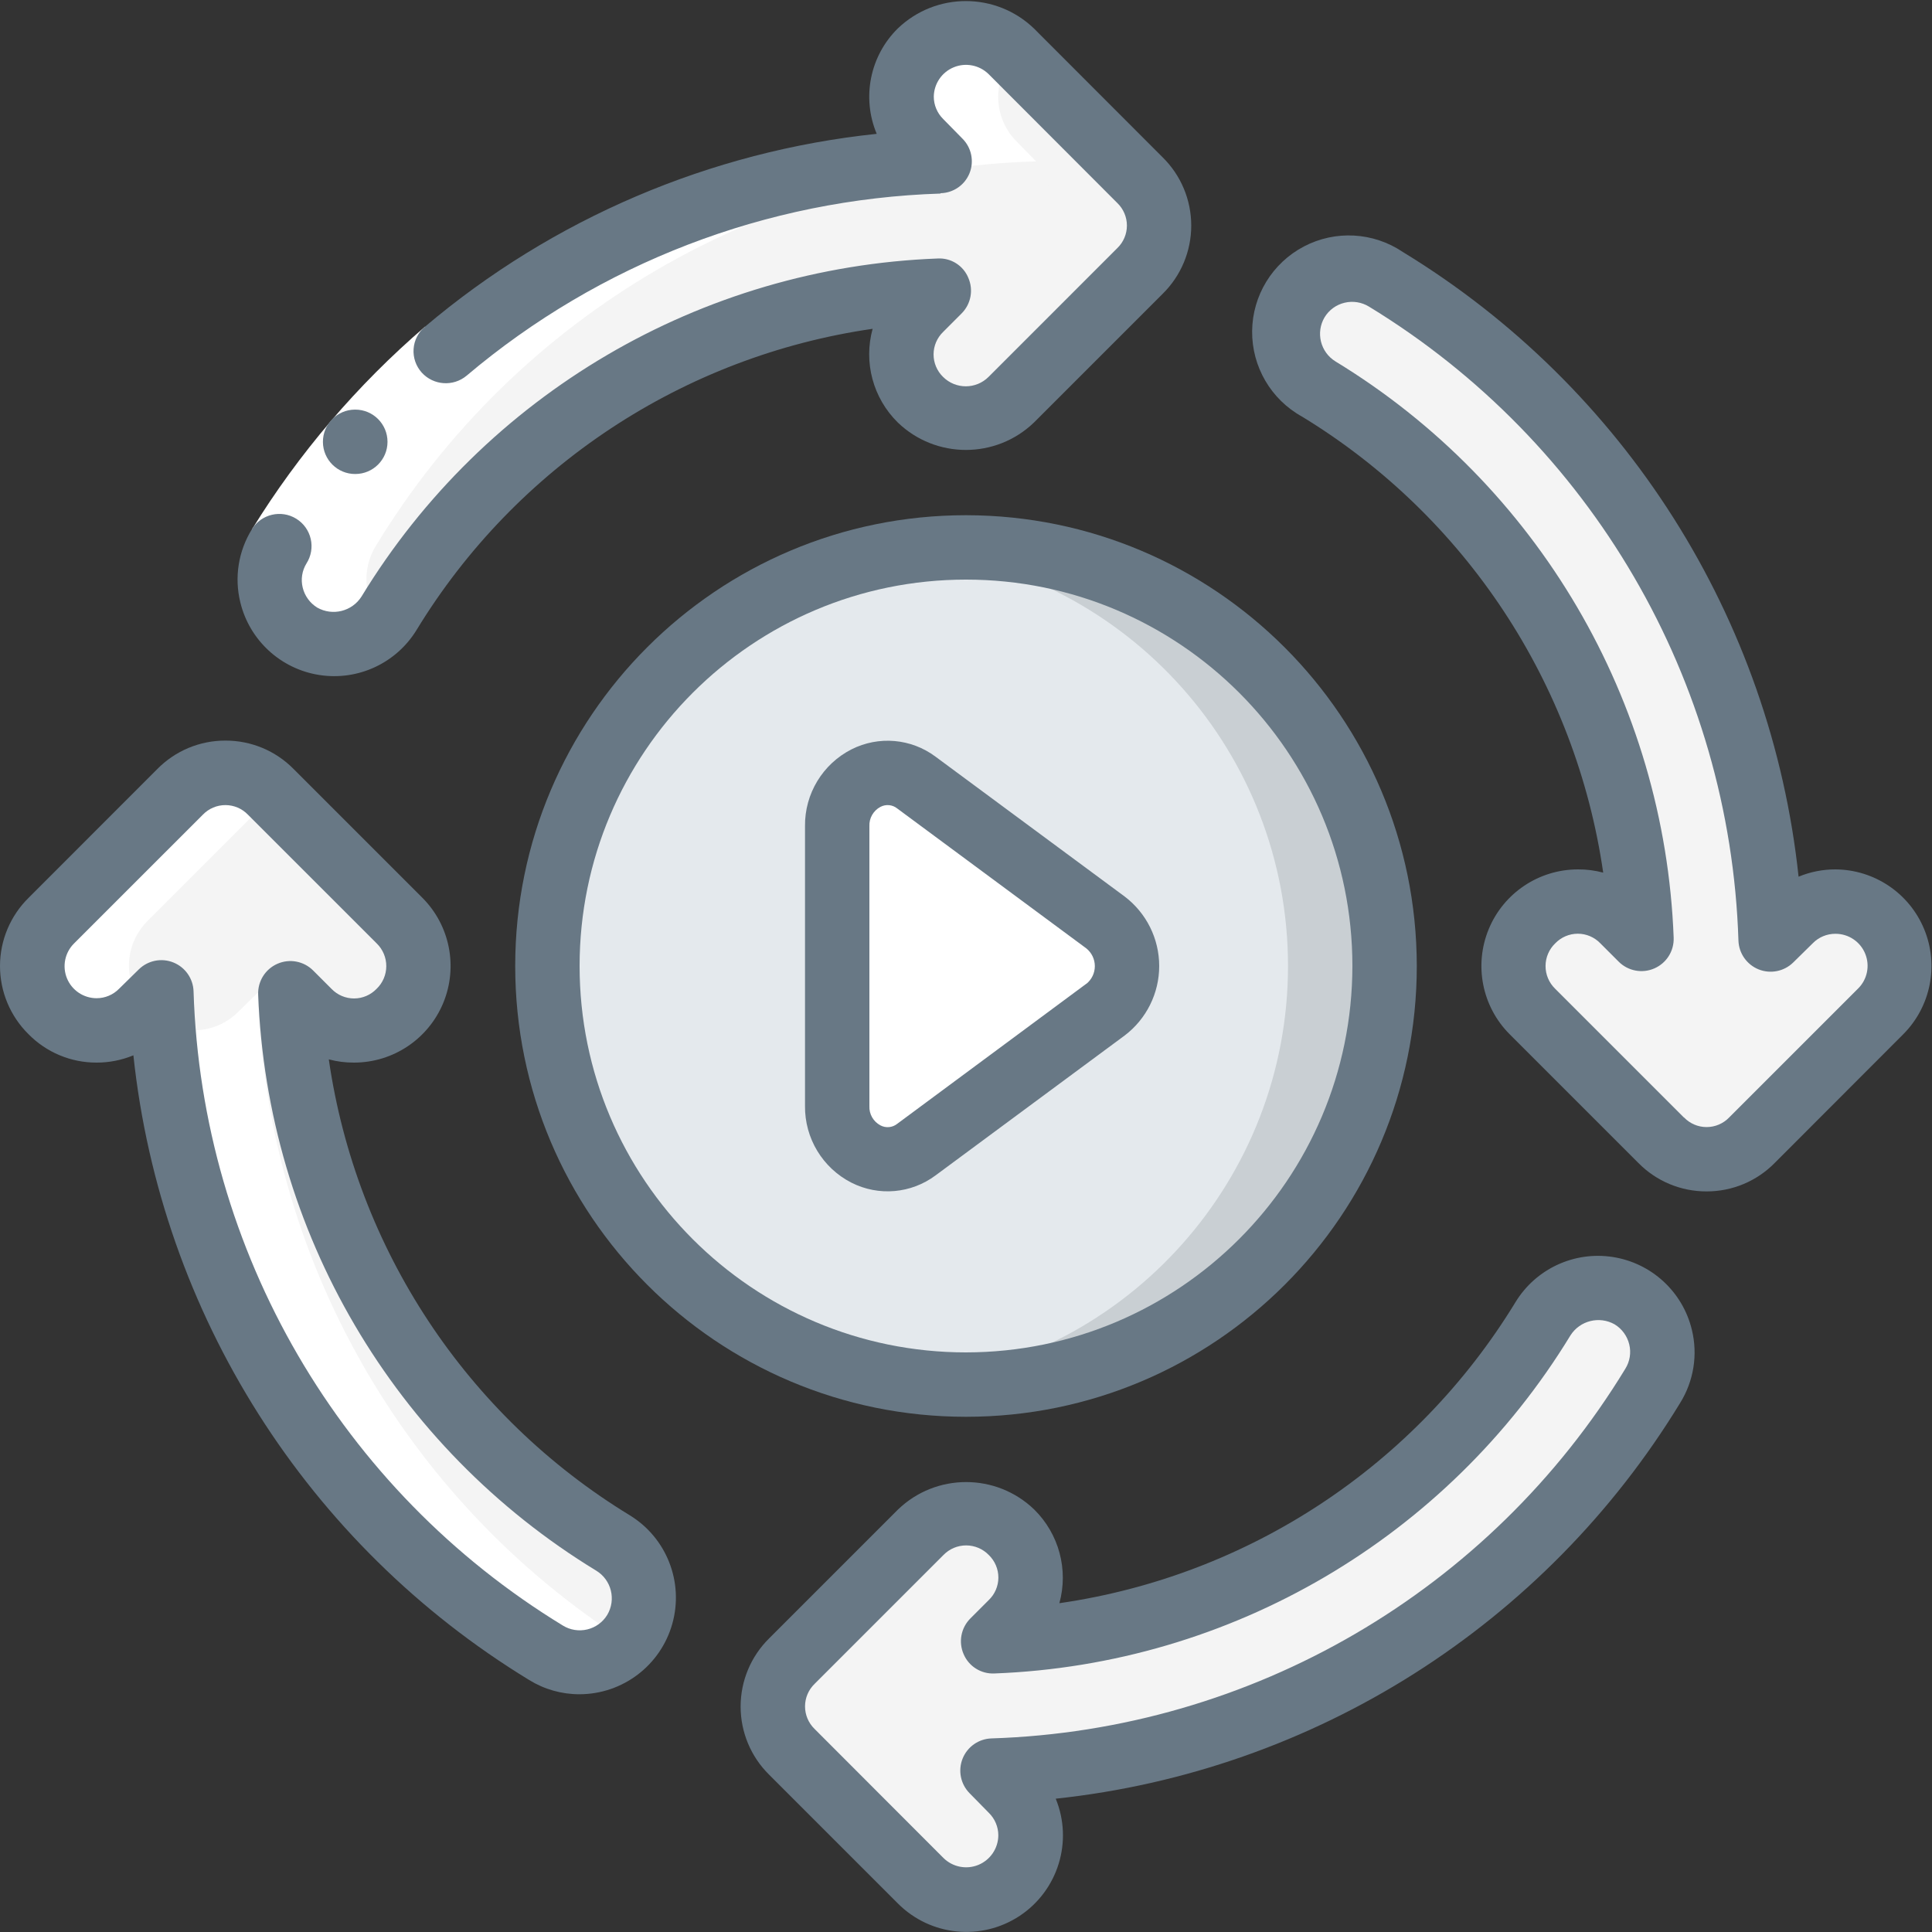 <svg width="70" height="70" viewBox="0 0 70 70" fill="none" xmlns="http://www.w3.org/2000/svg">
<rect x="0" y="0" width="70" height="70" fill="#333333" stroke="none"/>
<g clip-path="url(#clip0_41_67407)">
<path d="M41.309 9.814L36.643 14.481C35.734 15.389 34.261 15.389 33.353 14.481C32.444 13.572 32.444 12.099 33.353 11.191L34.018 10.526C25.831 10.814 18.34 15.208 14.093 22.213C13.684 22.973 12.888 23.445 12.025 23.439C11.161 23.434 10.371 22.952 9.972 22.187C9.572 21.422 9.627 20.499 10.115 19.787C15.212 11.385 24.218 6.137 34.041 5.847L33.353 5.147C32.444 4.239 32.444 2.766 33.353 1.857C34.261 0.949 35.734 0.949 36.643 1.857L41.309 6.524C41.751 6.957 42 7.55 42 8.169C42 8.788 41.751 9.381 41.309 9.814Z" fill="#F4F4F4"/>
<path d="M41.308 6.524L36.642 1.857C36.208 1.415 35.615 1.166 34.996 1.166C34.377 1.166 33.785 1.415 33.352 1.857C33.315 1.893 33.29 1.935 33.257 1.974L37.807 6.524C38.25 6.957 38.499 7.549 38.499 8.168C38.499 8.787 38.25 9.38 37.807 9.813L33.257 14.363C33.29 14.4 33.315 14.442 33.352 14.479C33.786 14.92 34.378 15.168 34.996 15.168C35.615 15.168 36.207 14.92 36.642 14.479L41.308 9.813C41.751 9.38 42 8.787 42 8.168C42 7.549 41.751 6.957 41.308 6.524Z" fill="#F4F4F4"/>
<path d="M9.814 28.691L14.481 33.357C15.389 34.266 15.389 35.739 14.481 36.647C13.572 37.556 12.099 37.556 11.191 36.647L10.526 35.982C10.814 44.169 15.208 51.66 22.213 55.907C22.973 56.316 23.445 57.112 23.439 57.975C23.434 58.839 22.952 59.629 22.187 60.029C21.422 60.428 20.499 60.373 19.787 59.885C11.385 54.788 6.137 45.782 5.847 35.959L5.147 36.647C4.239 37.556 2.766 37.556 1.857 36.647C0.949 35.739 0.949 34.266 1.857 33.357L6.524 28.691C6.957 28.249 7.55 28 8.169 28C8.788 28 9.38 28.249 9.814 28.691Z" fill="#F4F4F4"/>
<path d="M28.691 60.186L33.357 55.519C33.945 54.932 34.802 54.702 35.604 54.917C36.407 55.132 37.034 55.759 37.249 56.562C37.465 57.365 37.235 58.222 36.647 58.809L35.982 59.474C44.169 59.186 51.66 54.792 55.907 47.787C56.316 47.027 57.112 46.555 57.975 46.56C58.839 46.566 59.628 47.048 60.028 47.813C60.428 48.578 60.373 49.501 59.885 50.213C54.788 58.615 45.782 63.863 35.959 64.153L36.647 64.853C37.235 65.44 37.465 66.297 37.249 67.1C37.034 67.903 36.407 68.53 35.604 68.745C34.802 68.96 33.945 68.73 33.357 68.143L28.691 63.476C28.249 63.042 28 62.45 28 61.831C28 61.212 28.249 60.62 28.691 60.186Z" fill="#F4F4F4"/>
<path d="M59.115 47.005C58.749 46.783 58.33 46.666 57.902 46.667C57.227 46.67 56.588 46.968 56.152 47.483C56.818 48.246 56.912 49.352 56.385 50.217C51.288 58.617 42.281 63.863 32.459 64.153L33.147 64.853C34.024 65.715 34.066 67.115 33.242 68.027L33.358 68.144C33.946 68.732 34.803 68.961 35.606 68.746C36.408 68.531 37.035 67.904 37.251 67.101C37.466 66.298 37.236 65.442 36.648 64.854L35.96 64.154C45.783 63.863 54.789 58.615 59.885 50.213C60.558 49.115 60.213 47.678 59.115 47.005Z" fill="#F4F4F4"/>
<path d="M60.186 41.309L55.519 36.643C54.932 36.055 54.702 35.198 54.917 34.396C55.132 33.593 55.759 32.966 56.562 32.751C57.365 32.535 58.222 32.765 58.809 33.353L59.474 34.018C59.186 25.831 54.792 18.34 47.787 14.093C47.027 13.684 46.555 12.888 46.56 12.025C46.566 11.161 47.048 10.371 47.813 9.972C48.578 9.572 49.501 9.627 50.213 10.115C58.615 15.212 63.863 24.218 64.153 34.041L64.853 33.353C65.44 32.765 66.297 32.535 67.1 32.751C67.903 32.966 68.53 33.593 68.745 34.396C68.96 35.198 68.73 36.055 68.143 36.643L63.476 41.309C63.042 41.751 62.45 42 61.831 42C61.212 42 60.62 41.751 60.186 41.309Z" fill="#F4F4F4"/>
<path d="M68.143 33.353C67.709 32.911 67.117 32.661 66.498 32.661C65.879 32.661 65.286 32.911 64.853 33.353L64.736 33.469C65.56 34.382 65.518 35.783 64.641 36.645L60.083 41.203L60.189 41.309C60.623 41.751 61.215 41.999 61.834 41.999C62.452 41.999 63.045 41.751 63.478 41.309L68.145 36.643C68.587 36.209 68.835 35.616 68.835 34.997C68.835 34.378 68.585 33.785 68.143 33.353Z" fill="#F4F4F4"/>
<path d="M35 50.167C43.376 50.167 50.167 43.376 50.167 35C50.167 26.624 43.376 19.833 35 19.833C26.624 19.833 19.833 26.624 19.833 35C19.833 43.376 26.624 50.167 35 50.167Z" fill="#E4E9ED"/>
<path d="M35 19.833C34.415 19.836 33.831 19.872 33.25 19.942C40.897 20.826 46.667 27.302 46.667 35C46.667 42.698 40.897 49.174 33.25 50.058C38.852 50.731 44.365 48.239 47.56 43.589C50.755 38.939 51.105 32.899 48.468 27.911C45.831 22.923 40.642 19.811 35 19.833Z" fill="#C9CFD3"/>
<path d="M30.333 40.069V29.931C30.297 29.234 30.661 28.577 31.273 28.241C31.884 27.904 32.634 27.946 33.203 28.35L40.055 33.418C40.546 33.795 40.833 34.379 40.833 34.998C40.833 35.617 40.546 36.2 40.055 36.577L33.203 41.65C32.634 42.054 31.884 42.096 31.273 41.759C30.661 41.423 30.297 40.766 30.333 40.069Z" fill="white"/>
<path d="M10.885 22.995C11.251 23.217 11.671 23.334 12.098 23.333C12.773 23.33 13.412 23.032 13.848 22.517C13.182 21.754 13.088 20.648 13.615 19.783C18.712 11.383 27.719 6.137 37.541 5.847L36.853 5.147C35.976 4.285 35.934 2.885 36.758 1.973L36.642 1.856C35.985 1.187 34.989 0.982 34.121 1.338C33.833 1.458 33.571 1.634 33.352 1.856C33.325 1.884 33.306 1.916 33.28 1.944L33.257 1.972C32.433 2.884 32.475 4.284 33.352 5.146L34.04 5.846C24.217 6.137 15.211 11.385 10.115 19.787C9.442 20.885 9.787 22.322 10.885 22.995Z" fill="white"/>
<path d="M5.147 36.647L5.264 36.531C4.44 35.618 4.481 34.217 5.358 33.355L9.917 28.797L9.81 28.691C9.377 28.249 8.785 28 8.166 28C7.547 28 6.955 28.249 6.522 28.691L1.855 33.357C0.946 34.266 0.946 35.739 1.855 36.647C2.763 37.556 4.236 37.556 5.145 36.647H5.147Z" fill="white"/>
<path d="M8.647 36.647C7.93 37.377 6.815 37.542 5.916 37.052C6.545 46.468 11.72 54.987 19.787 59.885C20.728 60.463 21.945 60.301 22.703 59.499C14.633 54.343 9.634 45.531 9.347 35.959L8.647 36.647Z" fill="white"/>
<path d="M15.4 11.835L16.917 13.611C14.645 15.562 12.688 17.85 11.114 20.397L9.13 19.178C10.83 16.422 12.945 13.945 15.4 11.835Z" fill="white"/>
<path d="M12.873 17.174C12.229 17.178 11.704 16.658 11.7 16.014C11.697 15.369 12.217 14.844 12.861 14.841H12.873C13.517 14.841 14.04 15.364 14.04 16.008C14.04 16.652 13.517 17.174 12.873 17.174Z" fill="#687885"/>
<path d="M10.733 18.794C10.185 18.456 9.466 18.626 9.128 19.174C8.637 19.965 8.485 20.919 8.707 21.823C9.04 23.198 10.169 24.237 11.567 24.456C12.965 24.675 14.358 24.03 15.095 22.822C18.701 16.905 24.759 12.905 31.617 11.913C31.282 13.125 31.631 14.423 32.527 15.306C33.905 16.634 36.087 16.634 37.465 15.306L42.125 10.646C42.788 9.994 43.161 9.103 43.161 8.173C43.161 7.243 42.788 6.352 42.125 5.7L37.464 1.034C36.088 -0.291 33.912 -0.293 32.532 1.028C31.519 2.024 31.215 3.538 31.765 4.849C25.733 5.483 20.031 7.917 15.4 11.835C15.157 12.036 15.007 12.329 14.985 12.643C14.963 12.958 15.071 13.268 15.283 13.502C15.708 13.967 16.424 14.015 16.907 13.611C21.723 9.539 27.774 7.214 34.078 7.013V7C34.542 6.99 34.955 6.705 35.128 6.275C35.301 5.845 35.2 5.353 34.873 5.025L34.173 4.312C33.956 4.098 33.833 3.805 33.833 3.5C33.84 3.033 34.124 2.615 34.556 2.438C34.987 2.26 35.483 2.357 35.817 2.683L40.483 7.356C40.705 7.57 40.83 7.865 40.83 8.172C40.83 8.48 40.705 8.775 40.483 8.989L35.817 13.656C35.361 14.11 34.625 14.11 34.169 13.656C33.948 13.441 33.824 13.146 33.825 12.838C33.826 12.53 33.953 12.236 34.175 12.023L34.84 11.357C35.179 11.018 35.276 10.506 35.084 10.066C34.9 9.619 34.453 9.338 33.971 9.366C25.399 9.69 17.56 14.29 13.097 21.616C12.754 22.153 12.05 22.328 11.495 22.015C11.23 21.852 11.04 21.591 10.967 21.288C10.894 20.99 10.944 20.674 11.105 20.413C11.273 20.15 11.328 19.83 11.258 19.526C11.188 19.221 10.999 18.958 10.733 18.794Z" fill="#687885"/>
<path d="M8.167 26.833C7.238 26.831 6.348 27.203 5.697 27.866L1.039 32.527C0.377 33.177 0.002 34.066 -0 34.994C-0.002 35.922 0.368 36.813 1.028 37.466C1.679 38.13 2.57 38.503 3.5 38.5C3.957 38.501 4.411 38.411 4.833 38.236C5.83 47.601 11.131 55.968 19.173 60.87C19.72 61.208 20.35 61.387 20.993 61.386C22.559 61.385 23.933 60.343 24.358 58.836C24.783 57.328 24.155 55.722 22.82 54.903C16.904 51.297 12.905 45.24 11.913 38.383C12.213 38.463 12.523 38.503 12.833 38.5C14.247 38.497 15.52 37.644 16.06 36.338C16.6 35.031 16.302 33.528 15.303 32.528L10.636 27.861C9.985 27.2 9.095 26.83 8.167 26.833ZM8.983 29.517L13.65 34.183C13.872 34.4 13.997 34.697 13.996 35.007C13.995 35.317 13.868 35.614 13.644 35.828C13.43 36.05 13.136 36.176 12.828 36.176C12.519 36.176 12.225 36.05 12.011 35.828L11.346 35.163C11.006 34.823 10.493 34.726 10.053 34.919C9.613 35.111 9.335 35.554 9.354 36.034C9.678 44.606 14.278 52.446 21.604 56.909C22.153 57.244 22.33 57.957 22.002 58.51C21.841 58.775 21.581 58.964 21.28 59.037C20.978 59.11 20.66 59.06 20.396 58.898C12.343 53.989 7.31 45.348 7.013 35.922C7 35.457 6.712 35.045 6.281 34.872C5.851 34.699 5.36 34.798 5.029 35.123L4.317 35.822C4.102 36.043 3.808 36.167 3.5 36.167C3.03 36.167 2.606 35.883 2.427 35.449C2.248 35.014 2.349 34.514 2.683 34.183L7.35 29.517C7.564 29.295 7.859 29.17 8.167 29.17C8.475 29.17 8.769 29.295 8.983 29.517Z" fill="#687885"/>
<path d="M60.878 50.826C61.368 50.035 61.52 49.081 61.299 48.178C60.966 46.802 59.837 45.763 58.438 45.544C57.04 45.325 55.648 45.97 54.91 47.178C51.303 53.096 45.243 57.097 38.383 58.087C38.718 56.875 38.369 55.577 37.473 54.694C36.095 53.366 33.913 53.366 32.535 54.694L27.868 59.361C27.206 60.013 26.834 60.903 26.834 61.832C26.834 62.76 27.206 63.65 27.868 64.302L32.535 68.969C33.713 70.15 35.56 70.335 36.95 69.412C38.339 68.489 38.884 66.713 38.251 65.17C47.615 64.17 55.979 58.868 60.878 50.826ZM35.922 62.986C35.459 63.001 35.049 63.288 34.877 63.718C34.705 64.148 34.803 64.639 35.127 64.969L35.827 65.682C36.047 65.897 36.171 66.191 36.171 66.499C36.167 66.969 35.882 67.39 35.447 67.569C35.013 67.747 34.514 67.647 34.181 67.316L29.514 62.643C29.293 62.429 29.168 62.134 29.168 61.826C29.168 61.518 29.293 61.224 29.514 61.01L34.181 56.343C34.397 56.119 34.694 55.993 35.005 55.993C35.315 55.993 35.613 56.119 35.828 56.343C36.049 56.557 36.174 56.853 36.173 57.161C36.172 57.469 36.045 57.763 35.822 57.976L35.157 58.641C34.818 58.981 34.722 59.493 34.914 59.933C35.102 60.376 35.546 60.655 36.027 60.633C44.599 60.309 52.438 55.709 56.901 48.383C57.244 47.846 57.947 47.671 58.502 47.984C58.768 48.147 58.958 48.408 59.031 48.711C59.104 49.01 59.053 49.327 58.891 49.589C53.988 57.647 45.349 62.685 35.922 62.986Z" fill="#687885"/>
<path d="M66.5 31.5C66.043 31.499 65.589 31.589 65.166 31.764C64.17 22.399 58.869 14.032 50.827 9.13C49.759 8.409 48.382 8.332 47.241 8.931C46.1 9.53 45.38 10.707 45.367 11.996C45.355 13.284 46.051 14.476 47.18 15.097C53.096 18.703 57.095 24.76 58.087 31.617C57.787 31.537 57.477 31.497 57.167 31.5C55.753 31.503 54.48 32.356 53.94 33.662C53.4 34.969 53.698 36.472 54.697 37.472L59.364 42.139C60.015 42.8 60.905 43.17 61.833 43.167C62.762 43.169 63.652 42.797 64.303 42.134L68.963 37.468C69.957 36.467 70.254 34.968 69.716 33.665C69.178 32.361 67.91 31.508 66.5 31.5ZM67.317 35.822L62.65 40.489C62.436 40.711 62.141 40.836 61.833 40.836C61.525 40.836 61.231 40.711 61.017 40.489H61.011L56.344 35.822C56.122 35.606 55.997 35.309 55.998 34.999C55.999 34.689 56.126 34.392 56.35 34.178C56.564 33.956 56.859 33.83 57.167 33.83C57.475 33.83 57.77 33.956 57.983 34.178L58.648 34.843C58.988 35.183 59.501 35.28 59.941 35.087C60.382 34.895 60.659 34.452 60.64 33.972C60.316 25.4 55.716 17.56 48.39 13.097C47.842 12.762 47.664 12.049 47.992 11.496C48.153 11.231 48.413 11.041 48.715 10.969C49.016 10.896 49.334 10.946 49.599 11.108C57.652 16.015 62.687 24.653 62.987 34.078C63.002 34.541 63.29 34.951 63.719 35.123C64.149 35.295 64.64 35.197 64.971 34.873L65.683 34.173C65.898 33.954 66.193 33.832 66.5 33.833C66.973 33.831 67.4 34.115 67.579 34.553C67.759 34.99 67.655 35.492 67.317 35.822Z" fill="#687885"/>
<path d="M35 18.667C25.979 18.667 18.667 25.979 18.667 35C18.667 44.021 25.979 51.333 35 51.333C44.021 51.333 51.333 44.021 51.333 35C51.324 25.983 44.017 18.676 35 18.667ZM35 49C27.268 49 21 42.732 21 35C21 27.268 27.268 21 35 21C42.732 21 49 27.268 49 35C48.992 42.728 42.728 48.992 35 49Z" fill="#687885"/>
<path d="M40.749 32.483L33.898 27.417C33.014 26.755 31.832 26.653 30.848 27.152C29.806 27.684 29.154 28.761 29.167 29.931V40.069C29.154 41.24 29.805 42.318 30.848 42.85C31.832 43.35 33.014 43.247 33.898 42.586L40.749 37.518C41.537 36.921 42 35.989 42 35.001C42 34.012 41.537 33.081 40.749 32.483ZM39.361 35.642L32.509 40.717C32.336 40.856 32.096 40.879 31.899 40.774C31.642 40.637 31.486 40.365 31.5 40.074V29.936C31.486 29.645 31.642 29.372 31.899 29.235C32.096 29.131 32.336 29.153 32.509 29.293L39.361 34.363C39.555 34.52 39.668 34.755 39.668 35.005C39.668 35.254 39.555 35.49 39.361 35.646V35.642Z" fill="#687885"/>
</g>
<defs>
<clipPath id="clip0_41_67407">
<rect width="70" height="70" fill="white"/>
</clipPath>
</defs>
</svg>
